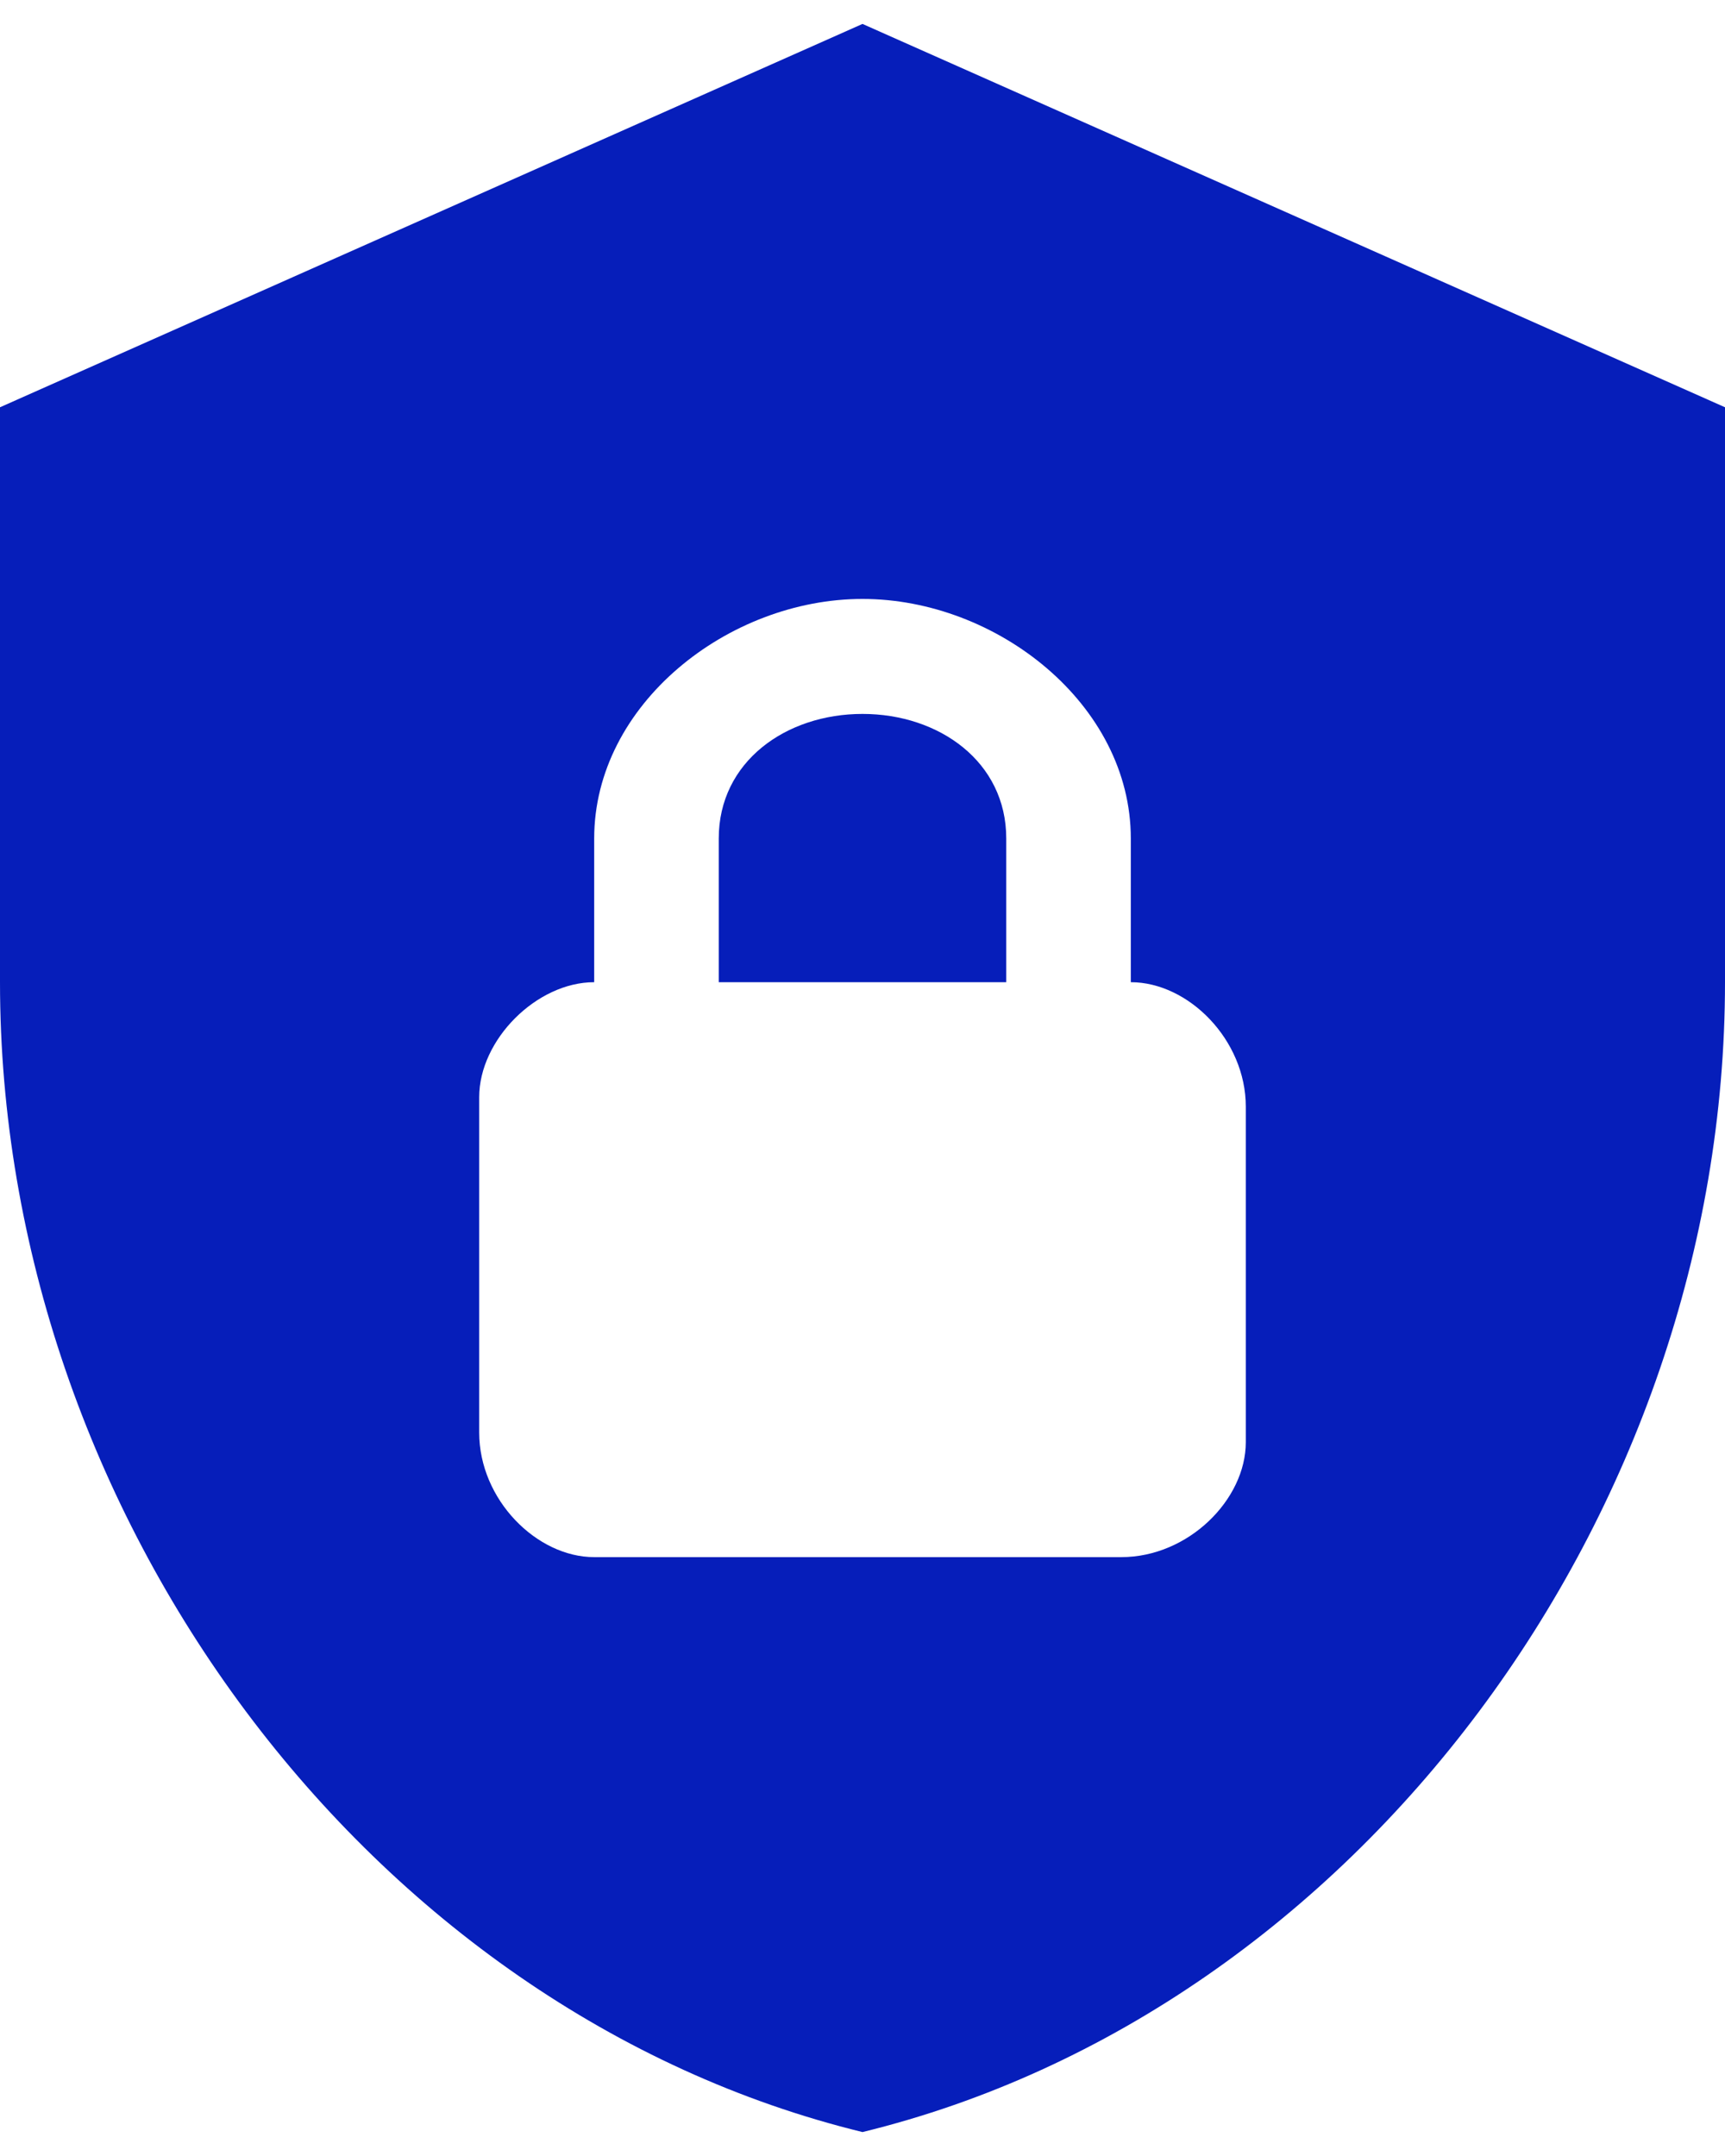 <svg xmlns="http://www.w3.org/2000/svg" width="24" height="30" viewBox="0 0 24 30" fill="none"><path d="M12 0.333L0 5.667V13.667C0 21.067 5.12 27.987 12 29.667C18.88 27.987 24 21.067 24 13.667V5.667L12 0.333ZM12 8.334C13.867 8.334 15.733 9.8 15.733 11.667V13.667C16.533 13.667 17.333 14.467 17.333 15.4V20.067C17.333 20.867 16.533 21.667 15.6 21.667H8.267C7.467 21.667 6.667 20.867 6.667 19.933V15.267C6.667 14.467 7.467 13.667 8.267 13.667V11.667C8.267 9.8 10.133 8.334 12 8.334ZM12 9.934C10.933 9.934 10 10.6 10 11.667V13.667H14V11.667C14 10.6 13.067 9.934 12 9.934Z" fill="#061EBA"></path></svg>